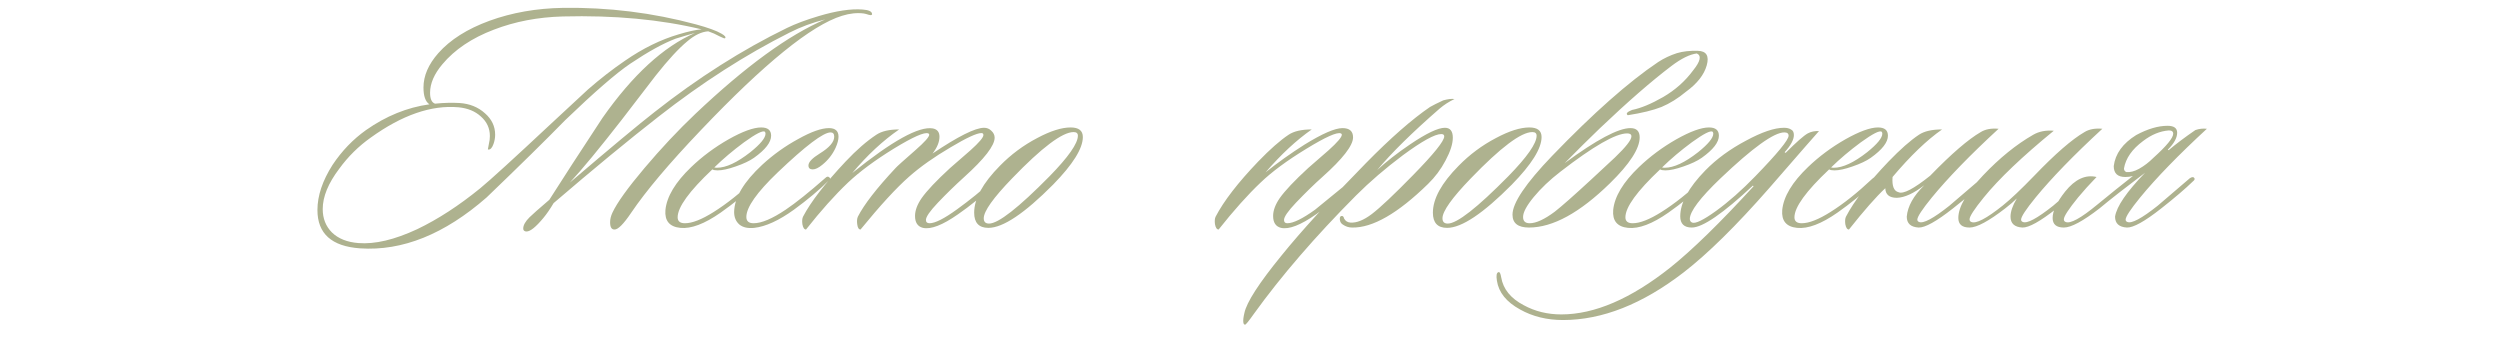<?xml version="1.0" encoding="UTF-8"?> <svg xmlns="http://www.w3.org/2000/svg" width="333" height="47" viewBox="0 0 333 47" fill="none"><path d="M116.115 1.972C116.027 2.031 115.895 2.031 115.719 1.972C115.455 1.884 115.235 1.825 115.059 1.796C114.149 1.679 113.181 1.781 112.155 2.104C108.077 3.365 101.8 8.455 93.323 17.372C89.128 21.772 86.048 25.424 84.082 28.328C83.056 29.853 82.308 30.601 81.838 30.572C81.457 30.572 81.266 30.249 81.266 29.604C81.266 29.193 81.369 28.768 81.575 28.328C82.191 27.008 83.613 25.028 85.843 22.388C88.072 19.748 90.331 17.343 92.618 15.172C99.306 8.836 105.071 4.641 109.911 2.588C108.239 2.999 106.655 3.585 105.159 4.348C99.321 7.281 93.513 11.007 87.734 15.524C83.745 18.633 79.081 22.476 73.743 27.052C73.273 27.844 72.819 28.504 72.379 29.032C71.381 30.235 70.633 30.836 70.135 30.836C70.046 30.836 69.973 30.821 69.915 30.792C69.768 30.733 69.695 30.616 69.695 30.44C69.695 30 69.973 29.501 70.531 28.944C70.882 28.592 71.763 27.815 73.171 26.612C74.843 23.972 77.204 20.335 80.254 15.7C84.273 9.98 88.38 6.211 92.575 4.392C92.017 4.539 91.166 4.788 90.022 5.14C88.38 5.756 86.356 6.871 83.951 8.484C82.044 9.775 79.154 12.283 75.282 16.008C72.701 18.648 69.21 22.08 64.811 26.304C59.208 31.203 53.59 33.461 47.959 33.08C44.175 32.816 42.282 31.115 42.282 27.976C42.282 26.069 42.957 24.06 44.306 21.948C45.538 20.1 47.02 18.56 48.751 17.328C51.42 15.451 54.236 14.307 57.199 13.896C56.67 13.544 56.407 12.796 56.407 11.652C56.407 10.097 57.066 8.572 58.386 7.076C59.971 5.287 62.244 3.849 65.207 2.764C68.198 1.679 71.454 1.107 74.975 1.048C81.017 0.96 86.928 1.693 92.707 3.248C94.32 3.688 95.449 4.099 96.094 4.48C96.564 4.744 96.725 4.949 96.579 5.096C96.549 5.155 96.3 5.067 95.831 4.832C95.361 4.568 94.862 4.348 94.335 4.172C93.454 4.231 92.531 4.671 91.562 5.492C90.418 6.431 89.01 7.956 87.338 10.068C85.843 12.033 84.332 13.999 82.806 15.964C79.814 19.807 77.512 22.593 75.898 24.324C81.325 19.689 85.094 16.551 87.207 14.908C92.985 10.361 98.852 6.636 104.807 3.732C105.951 3.175 107.359 2.647 109.031 2.148C111.377 1.444 113.328 1.151 114.883 1.268C115.733 1.327 116.159 1.532 116.159 1.884C116.159 1.943 116.144 1.972 116.115 1.972ZM93.454 3.908C87.969 2.588 81.809 2.016 74.975 2.192C71.66 2.28 68.594 2.867 65.778 3.952C62.845 5.067 60.557 6.607 58.914 8.572C57.829 9.863 57.286 11.124 57.286 12.356C57.286 13.177 57.507 13.661 57.947 13.808C59.12 13.691 60.205 13.661 61.203 13.72C62.552 13.808 63.681 14.263 64.591 15.084C65.5 15.876 65.954 16.829 65.954 17.944C65.954 18.355 65.881 18.765 65.734 19.176C65.558 19.675 65.338 19.924 65.075 19.924C65.045 19.924 65.016 19.909 64.987 19.88L65.118 19.176C65.207 18.824 65.251 18.472 65.251 18.12C65.251 17.093 64.855 16.228 64.062 15.524C63.3 14.82 62.303 14.409 61.071 14.292C57.462 13.969 53.561 15.319 49.367 18.34C47.753 19.484 46.36 20.863 45.187 22.476C43.72 24.412 42.986 26.201 42.986 27.844C42.986 29.105 43.397 30.147 44.218 30.968C45.069 31.789 46.242 32.259 47.739 32.376C49.938 32.552 52.549 31.936 55.571 30.528C58.328 29.208 61.129 27.389 63.974 25.072C65.294 23.987 68.448 21.112 73.434 16.448C76.104 13.955 77.732 12.444 78.319 11.916C79.932 10.508 81.575 9.232 83.246 8.088C85.623 6.445 88.013 5.272 90.418 4.568C91.68 4.187 92.692 3.967 93.454 3.908ZM102.714 18.076C102.714 18.956 101.951 19.939 100.426 21.024C99.839 21.435 99.033 21.816 98.006 22.168C97.009 22.52 96.202 22.696 95.586 22.696C95.263 22.696 95.029 22.652 94.882 22.564C91.802 25.468 90.262 27.595 90.262 28.944C90.262 29.472 90.585 29.736 91.23 29.736C92.198 29.736 93.474 29.237 95.058 28.24C96.789 27.155 98.651 25.673 100.646 23.796C100.939 23.532 101.145 23.473 101.262 23.62C101.379 23.767 101.306 23.972 101.042 24.236C99.341 25.791 97.654 27.155 95.982 28.328C93.841 29.824 92.051 30.499 90.614 30.352C89.177 30.205 88.517 29.413 88.634 27.976C88.81 26.187 89.954 24.28 92.066 22.256C93.533 20.848 95.19 19.616 97.038 18.56C98.915 17.504 100.367 16.976 101.394 16.976C102.274 16.976 102.714 17.343 102.714 18.076ZM101.878 17.548C101.614 17.343 100.69 17.812 99.106 18.956C97.639 20.041 96.319 21.156 95.146 22.3C95.234 22.329 95.351 22.344 95.498 22.344C96.701 22.344 98.182 21.655 99.942 20.276C101.291 19.191 101.966 18.369 101.966 17.812C101.966 17.695 101.937 17.607 101.878 17.548ZM111.294 19.704C110.884 20.584 110.297 21.332 109.534 21.948C109.036 22.359 108.61 22.564 108.258 22.564C107.877 22.564 107.686 22.388 107.686 22.036C107.686 21.596 108.185 21.068 109.182 20.452C110.473 19.66 111.118 18.912 111.118 18.208C111.118 17.827 110.957 17.636 110.634 17.636C109.666 17.636 107.32 19.411 103.594 22.96C100.808 25.629 99.414 27.609 99.414 28.9C99.414 29.457 99.737 29.736 100.382 29.736C101.438 29.736 102.861 29.135 104.65 27.932C106 27.023 107.76 25.615 109.93 23.708C110.136 23.503 110.312 23.473 110.458 23.62C110.634 23.737 110.605 23.884 110.37 24.06C109.138 25.292 107.598 26.583 105.75 27.932C103.756 29.369 101.996 30.176 100.47 30.352C99.62 30.44 98.96 30.293 98.49 29.912C98.021 29.501 97.786 28.944 97.786 28.24C97.816 26.333 99.062 24.236 101.526 21.948C102.993 20.599 104.592 19.455 106.322 18.516C108.053 17.548 109.417 17.064 110.414 17.064C111.265 17.064 111.69 17.445 111.69 18.208C111.69 18.619 111.558 19.117 111.294 19.704ZM132.794 23.928C132.912 24.045 132.809 24.265 132.486 24.588C130.844 26.113 129.216 27.433 127.602 28.548C125.549 29.985 123.994 30.587 122.938 30.352C122.234 30.176 121.882 29.648 121.882 28.768C121.882 28.035 122.176 27.243 122.762 26.392C123.466 25.395 124.728 24.06 126.546 22.388C127.456 21.596 128.365 20.804 129.274 20.012C130.418 18.985 130.99 18.311 130.99 17.988C130.99 17.812 130.902 17.724 130.726 17.724C130.11 17.724 128.746 18.355 126.634 19.616C124.434 20.907 122.586 22.212 121.09 23.532C119.389 25.028 117.233 27.375 114.622 30.572C114.388 30.572 114.241 30.337 114.182 29.868C114.124 29.457 114.153 29.12 114.27 28.856C115.092 27.243 116.764 25.087 119.286 22.388C119.462 22.183 120.357 21.376 121.97 19.968C123.173 18.912 123.774 18.237 123.774 17.944C123.774 17.856 123.73 17.797 123.642 17.768C123.144 17.563 121.618 18.237 119.066 19.792C116.544 21.347 114.505 22.857 112.95 24.324C111.19 25.996 109.328 28.079 107.362 30.572C107.128 30.572 106.966 30.337 106.878 29.868C106.82 29.428 106.849 29.091 106.966 28.856C107.993 26.891 109.885 24.441 112.642 21.508C114.08 19.983 115.444 18.795 116.734 17.944C117.438 17.475 118.45 17.24 119.77 17.24C117.6 18.736 115.517 20.672 113.522 23.048C118.832 18.765 122.41 16.785 124.258 17.108C124.845 17.225 125.138 17.592 125.138 18.208C125.138 18.912 124.83 19.66 124.214 20.452C127.617 18.164 129.905 17.02 131.078 17.02C131.46 17.02 131.782 17.152 132.046 17.416C132.34 17.68 132.486 17.988 132.486 18.34C132.486 19.396 131.137 21.141 128.438 23.576C127.177 24.72 126.004 25.864 124.918 27.008C123.862 28.123 123.334 28.885 123.334 29.296C123.334 29.589 123.496 29.736 123.818 29.736C124.552 29.736 125.769 29.12 127.47 27.888C129.172 26.656 130.712 25.409 132.09 24.148C132.413 23.855 132.648 23.781 132.794 23.928ZM144.235 18.252C144.235 19.777 142.915 21.889 140.275 24.588C136.462 28.431 133.587 30.352 131.651 30.352C130.39 30.352 129.759 29.677 129.759 28.328C129.759 26.48 130.903 24.397 133.191 22.08C134.658 20.584 136.315 19.352 138.163 18.384C139.923 17.445 141.405 16.976 142.607 16.976C143.693 16.976 144.235 17.401 144.235 18.252ZM143.003 17.592C141.507 17.592 138.779 19.645 134.819 23.752C132.297 26.363 131.035 28.137 131.035 29.076C131.035 29.545 131.27 29.78 131.739 29.78C132.971 29.78 135.655 27.683 139.791 23.488C142.314 20.907 143.575 19.103 143.575 18.076C143.575 17.753 143.385 17.592 143.003 17.592ZM180.491 23.928C180.638 24.075 180.55 24.295 180.227 24.588C178.115 26.407 176.473 27.727 175.299 28.548C173.246 29.985 171.691 30.587 170.635 30.352C169.931 30.176 169.579 29.648 169.579 28.768C169.579 28.035 169.873 27.243 170.459 26.392C171.163 25.395 172.425 24.06 174.243 22.388C175.153 21.596 176.062 20.804 176.971 20.012C178.145 18.956 178.731 18.267 178.731 17.944C178.731 17.856 178.687 17.797 178.599 17.768C178.101 17.563 176.561 18.252 173.979 19.836C171.427 21.391 169.403 22.887 167.907 24.324C166.206 25.937 164.343 28.02 162.319 30.572C162.085 30.572 161.923 30.337 161.835 29.868C161.777 29.428 161.806 29.091 161.923 28.856C163.009 26.773 164.901 24.324 167.599 21.508C169.154 19.895 170.503 18.707 171.647 17.944C172.351 17.475 173.378 17.24 174.727 17.24C172.703 18.648 170.65 20.555 168.567 22.96C170.181 21.669 171.911 20.437 173.759 19.264C176.135 17.797 177.822 17.064 178.819 17.064C179.758 17.064 180.227 17.475 180.227 18.296C180.227 19.381 178.863 21.141 176.135 23.576C175.079 24.515 173.906 25.659 172.615 27.008C171.559 28.123 171.031 28.885 171.031 29.296C171.031 29.589 171.178 29.736 171.471 29.736C172.263 29.736 173.495 29.135 175.167 27.932C176.341 26.964 177.939 25.659 179.963 24.016C180.198 23.811 180.374 23.781 180.491 23.928ZM193.735 13.192C193.001 13.544 192.341 13.969 191.755 14.468C188.117 17.636 185.345 20.364 183.439 22.652C184.641 21.537 186.108 20.393 187.839 19.22C190.009 17.753 191.549 17.02 192.459 17.02C193.163 17.02 193.515 17.46 193.515 18.34C193.515 19.161 193.192 20.173 192.547 21.376C191.931 22.549 191.153 23.591 190.215 24.5C186.196 28.431 182.823 30.367 180.095 30.308C179.655 30.308 179.244 30.176 178.863 29.912C178.628 29.765 178.496 29.545 178.467 29.252C178.437 28.959 178.511 28.797 178.687 28.768C178.863 28.739 178.98 28.856 179.039 29.12C179.215 29.443 179.493 29.619 179.875 29.648C180.696 29.707 181.649 29.325 182.735 28.504C183.849 27.653 185.683 25.923 188.235 23.312C190.992 20.496 192.371 18.78 192.371 18.164C192.371 17.959 192.239 17.856 191.975 17.856C191.124 17.856 189.423 18.795 186.871 20.672C184.524 22.432 182.441 24.221 180.623 26.04C175.196 31.496 170.664 36.747 167.027 41.792C166.323 42.789 165.927 43.273 165.839 43.244C165.721 43.244 165.648 43.156 165.619 42.98C165.589 42.863 165.589 42.672 165.619 42.408C165.648 42.173 165.692 41.939 165.751 41.704C166.044 40.267 167.701 37.7 170.723 34.004C173.304 30.807 177.044 26.715 181.943 21.728C185.228 18.384 188.073 15.891 190.479 14.248C190.889 14.013 191.476 13.72 192.239 13.368C192.884 13.192 193.383 13.133 193.735 13.192ZM205.337 18.252C205.337 19.777 204.017 21.889 201.377 24.588C197.564 28.431 194.689 30.352 192.753 30.352C191.492 30.352 190.861 29.677 190.861 28.328C190.861 26.48 192.005 24.397 194.293 22.08C195.76 20.584 197.417 19.352 199.265 18.384C201.025 17.445 202.506 16.976 203.709 16.976C204.794 16.976 205.337 17.401 205.337 18.252ZM204.105 17.592C202.609 17.592 199.881 19.645 195.921 23.752C193.398 26.363 192.137 28.137 192.137 29.076C192.137 29.545 192.372 29.78 192.841 29.78C194.073 29.78 196.757 27.683 200.893 23.488C203.416 20.907 204.677 19.103 204.677 18.076C204.677 17.753 204.486 17.592 204.105 17.592ZM216.733 17.768C215.208 17.768 212.245 19.469 207.845 22.872C206.437 23.957 205.249 25.087 204.281 26.26C203.342 27.404 202.873 28.284 202.873 28.9C202.873 29.457 203.166 29.736 203.753 29.736C204.604 29.736 205.718 29.223 207.097 28.196C208.036 27.463 209.664 26.025 211.981 23.884C213.037 22.916 214.078 21.948 215.105 20.98C216.572 19.572 217.305 18.633 217.305 18.164C217.305 17.9 217.114 17.768 216.733 17.768ZM217.393 14.644C218.566 14.409 219.945 13.837 221.529 12.928C223.142 11.989 224.477 10.801 225.533 9.364C226.501 8.161 226.662 7.413 226.017 7.12C225.078 7.237 223.949 7.795 222.629 8.792C219.96 10.816 216.777 13.588 213.081 17.108C211.614 18.516 210.06 20.056 208.417 21.728C212.641 18.619 215.56 17.064 217.173 17.064C217.994 17.064 218.405 17.475 218.405 18.296C218.405 19.792 217.085 21.831 214.445 24.412C210.426 28.343 206.833 30.308 203.665 30.308C202.198 30.308 201.465 29.736 201.465 28.592C201.465 27.037 203.225 24.427 206.745 20.76C212.23 15.069 216.938 10.904 220.869 8.264C221.632 7.765 222.468 7.369 223.377 7.076C224.169 6.841 225.093 6.739 226.149 6.768C227.293 6.797 227.689 7.443 227.337 8.704C226.985 9.965 226.061 11.139 224.565 12.224C223.509 13.104 222.424 13.779 221.309 14.248C220.194 14.688 218.698 15.055 216.821 15.348C216.528 15.143 216.718 14.908 217.393 14.644ZM228.956 18.076C228.956 18.956 228.194 19.939 226.668 21.024C226.082 21.435 225.275 21.816 224.248 22.168C223.251 22.52 222.444 22.696 221.828 22.696C221.506 22.696 221.271 22.652 221.124 22.564C218.044 25.468 216.504 27.595 216.504 28.944C216.504 29.472 216.827 29.736 217.472 29.736C218.44 29.736 219.716 29.237 221.3 28.24C223.031 27.155 224.894 25.673 226.888 23.796C227.182 23.532 227.387 23.473 227.504 23.62C227.622 23.767 227.548 23.972 227.284 24.236C225.583 25.791 223.896 27.155 222.224 28.328C220.083 29.824 218.294 30.499 216.856 30.352C215.419 30.205 214.759 29.413 214.876 27.976C215.052 26.187 216.196 24.28 218.308 22.256C219.775 20.848 221.432 19.616 223.28 18.56C225.158 17.504 226.61 16.976 227.636 16.976C228.516 16.976 228.956 17.343 228.956 18.076ZM228.12 17.548C227.856 17.343 226.932 17.812 225.348 18.956C223.882 20.041 222.562 21.156 221.388 22.3C221.476 22.329 221.594 22.344 221.74 22.344C222.943 22.344 224.424 21.655 226.184 20.276C227.534 19.191 228.208 18.369 228.208 17.812C228.208 17.695 228.179 17.607 228.12 17.548ZM242.289 17.46C242.142 17.607 239.927 20.144 235.645 25.072C231.274 30.059 227.475 33.799 224.249 36.292C218.763 40.516 213.41 42.628 208.189 42.628C206.047 42.628 204.141 42.159 202.469 41.22C200.65 40.223 199.623 38.947 199.389 37.392C199.271 36.688 199.345 36.307 199.609 36.248C199.755 36.189 199.873 36.424 199.961 36.952C200.225 38.507 201.222 39.739 202.953 40.648C204.449 41.469 206.121 41.88 207.969 41.88C212.398 41.88 217.238 39.797 222.489 35.632C225.422 33.285 229.118 29.677 233.577 24.808L233.489 24.72C229.499 28.445 226.786 30.308 225.349 30.308C224.322 30.308 223.809 29.809 223.809 28.812C223.809 27.023 224.923 24.984 227.153 22.696C228.649 21.171 230.453 19.851 232.565 18.736C234.677 17.592 236.363 17.02 237.625 17.02C238.006 17.02 238.314 17.093 238.549 17.24C238.813 17.357 238.945 17.607 238.945 17.988C238.945 18.604 238.534 19.367 237.713 20.276L237.845 20.364C239.282 18.927 240.265 18.061 240.793 17.768C241.233 17.533 241.731 17.431 242.289 17.46ZM237.669 17.636C236.29 17.636 233.459 19.675 229.177 23.752C226.449 26.363 225.085 28.167 225.085 29.164C225.085 29.399 225.187 29.56 225.393 29.648C225.833 29.824 226.889 29.311 228.561 28.108C230.262 26.876 232.007 25.336 233.797 23.488C236.759 20.437 238.241 18.633 238.241 18.076C238.241 17.783 238.05 17.636 237.669 17.636ZM251.472 18.076C251.472 18.956 250.709 19.939 249.184 21.024C248.597 21.435 247.791 21.816 246.764 22.168C245.767 22.52 244.96 22.696 244.344 22.696C244.021 22.696 243.787 22.652 243.64 22.564C240.56 25.468 239.02 27.595 239.02 28.944C239.02 29.472 239.343 29.736 239.988 29.736C240.956 29.736 242.232 29.237 243.816 28.24C245.547 27.155 247.409 25.673 249.404 23.796C249.697 23.532 249.903 23.473 250.02 23.62C250.137 23.767 250.064 23.972 249.8 24.236C248.099 25.791 246.412 27.155 244.74 28.328C242.599 29.824 240.809 30.499 239.372 30.352C237.935 30.205 237.275 29.413 237.392 27.976C237.568 26.187 238.712 24.28 240.824 22.256C242.291 20.848 243.948 19.616 245.796 18.56C247.673 17.504 249.125 16.976 250.152 16.976C251.032 16.976 251.472 17.343 251.472 18.076ZM250.636 17.548C250.372 17.343 249.448 17.812 247.864 18.956C246.397 20.041 245.077 21.156 243.904 22.3C243.992 22.329 244.109 22.344 244.256 22.344C245.459 22.344 246.94 21.655 248.7 20.276C250.049 19.191 250.724 18.369 250.724 17.812C250.724 17.695 250.695 17.607 250.636 17.548ZM252.088 23.576C252 24.779 252.264 25.453 252.88 25.6C253.496 25.893 254.904 25.16 257.104 23.4C259.92 20.496 262.164 18.56 263.836 17.592C264.452 17.211 265.244 17.064 266.212 17.152C262.428 20.643 259.466 23.693 257.324 26.304C256.034 27.888 255.388 28.871 255.388 29.252C255.388 29.399 255.462 29.501 255.608 29.56C256.166 29.824 257.515 29.105 259.656 27.404C259.715 27.345 261.138 26.128 263.924 23.752C264.188 23.576 264.379 23.547 264.496 23.664C264.643 23.811 264.599 23.972 264.364 24.148C263.338 25.145 261.93 26.348 260.14 27.756C257.94 29.487 256.415 30.337 255.564 30.308C254.508 30.249 253.98 29.765 253.98 28.856C254.098 27.477 254.875 26.084 256.312 24.676C254.904 25.761 253.687 26.319 252.66 26.348C251.663 26.348 251.15 25.923 251.12 25.072C249.918 26.187 248.304 28.02 246.28 30.572C246.046 30.572 245.884 30.337 245.796 29.868C245.738 29.428 245.767 29.091 245.884 28.856C246.97 26.773 248.862 24.324 251.56 21.508C253.115 19.895 254.464 18.707 255.608 17.944C256.312 17.475 257.339 17.24 258.688 17.24C256.664 18.648 254.464 20.76 252.088 23.576ZM280.033 17.152C276.249 20.643 273.286 23.693 271.145 26.304C269.854 27.888 269.209 28.871 269.209 29.252C269.209 29.399 269.282 29.501 269.429 29.56C269.986 29.824 271.335 29.105 273.477 27.404C273.535 27.345 274.958 26.128 277.745 23.752C278.009 23.576 278.199 23.547 278.317 23.664C278.463 23.811 278.419 23.972 278.185 24.148C277.158 25.145 275.75 26.348 273.961 27.756C271.761 29.487 270.235 30.337 269.385 30.308C268.329 30.249 267.801 29.765 267.801 28.856C267.801 28.181 268.079 27.375 268.637 26.436C268.255 26.817 267.742 27.257 267.097 27.756C264.897 29.457 263.313 30.308 262.345 30.308C261.347 30.308 260.849 29.883 260.849 29.032C260.849 27.565 261.949 25.673 264.149 23.356C266.349 21.039 268.578 19.235 270.837 17.944C271.599 17.504 272.509 17.328 273.565 17.416C269.37 20.848 266.261 23.811 264.237 26.304C262.975 27.859 262.345 28.827 262.345 29.208C262.345 29.384 262.418 29.501 262.565 29.56C263.181 29.853 264.589 29.12 266.789 27.36C267.815 26.539 269.209 25.219 270.969 23.4C273.755 20.496 275.985 18.56 277.657 17.592C278.273 17.211 279.065 17.064 280.033 17.152ZM284.102 23.444C283.779 23.532 283.442 23.576 283.09 23.576C282.063 23.576 281.55 23.092 281.55 22.124C281.755 20.481 282.752 19.103 284.542 17.988C286.067 17.167 287.46 16.756 288.722 16.756C289.572 16.756 289.998 17.064 289.998 17.68C289.998 18.355 289.587 19.103 288.766 19.924L288.854 20.012C289.822 19.191 291.01 18.296 292.418 17.328C292.916 17.152 293.43 17.093 293.958 17.152C290.174 20.643 287.211 23.693 285.07 26.304C283.779 27.888 283.134 28.871 283.134 29.252C283.134 29.399 283.207 29.501 283.354 29.56C283.911 29.824 285.26 29.105 287.402 27.404C287.46 27.345 288.883 26.128 291.67 23.752C291.934 23.576 292.124 23.547 292.242 23.664C292.388 23.811 292.344 23.972 292.11 24.148C291.083 25.145 289.675 26.348 287.886 27.756C285.686 29.487 284.16 30.337 283.31 30.308C282.254 30.249 281.726 29.765 281.726 28.856C281.931 27.507 283.266 25.556 285.73 23.004C283.09 24.999 281.066 26.583 279.658 27.756C277.458 29.457 275.874 30.308 274.906 30.308C273.908 30.308 273.41 29.883 273.41 29.032C273.41 28.093 273.967 26.92 275.082 25.512C276.402 23.869 277.795 23.224 279.262 23.576C278.323 24.544 277.502 25.453 276.798 26.304C275.536 27.859 274.906 28.827 274.906 29.208C274.906 29.384 274.979 29.501 275.126 29.56C275.742 29.853 277.164 29.076 279.394 27.228C281.036 25.879 282.606 24.617 284.102 23.444ZM286.83 21.024C288.59 19.44 289.47 18.369 289.47 17.812C289.47 17.519 289.279 17.372 288.898 17.372C287.724 17.46 286.58 17.929 285.466 18.78C283.999 19.865 283.148 21.083 282.914 22.432C282.914 22.667 283.016 22.828 283.222 22.916C283.72 22.975 284.292 22.828 284.938 22.476C285.612 22.095 286.243 21.611 286.83 21.024Z" fill="#AEB28F"></path></svg> 